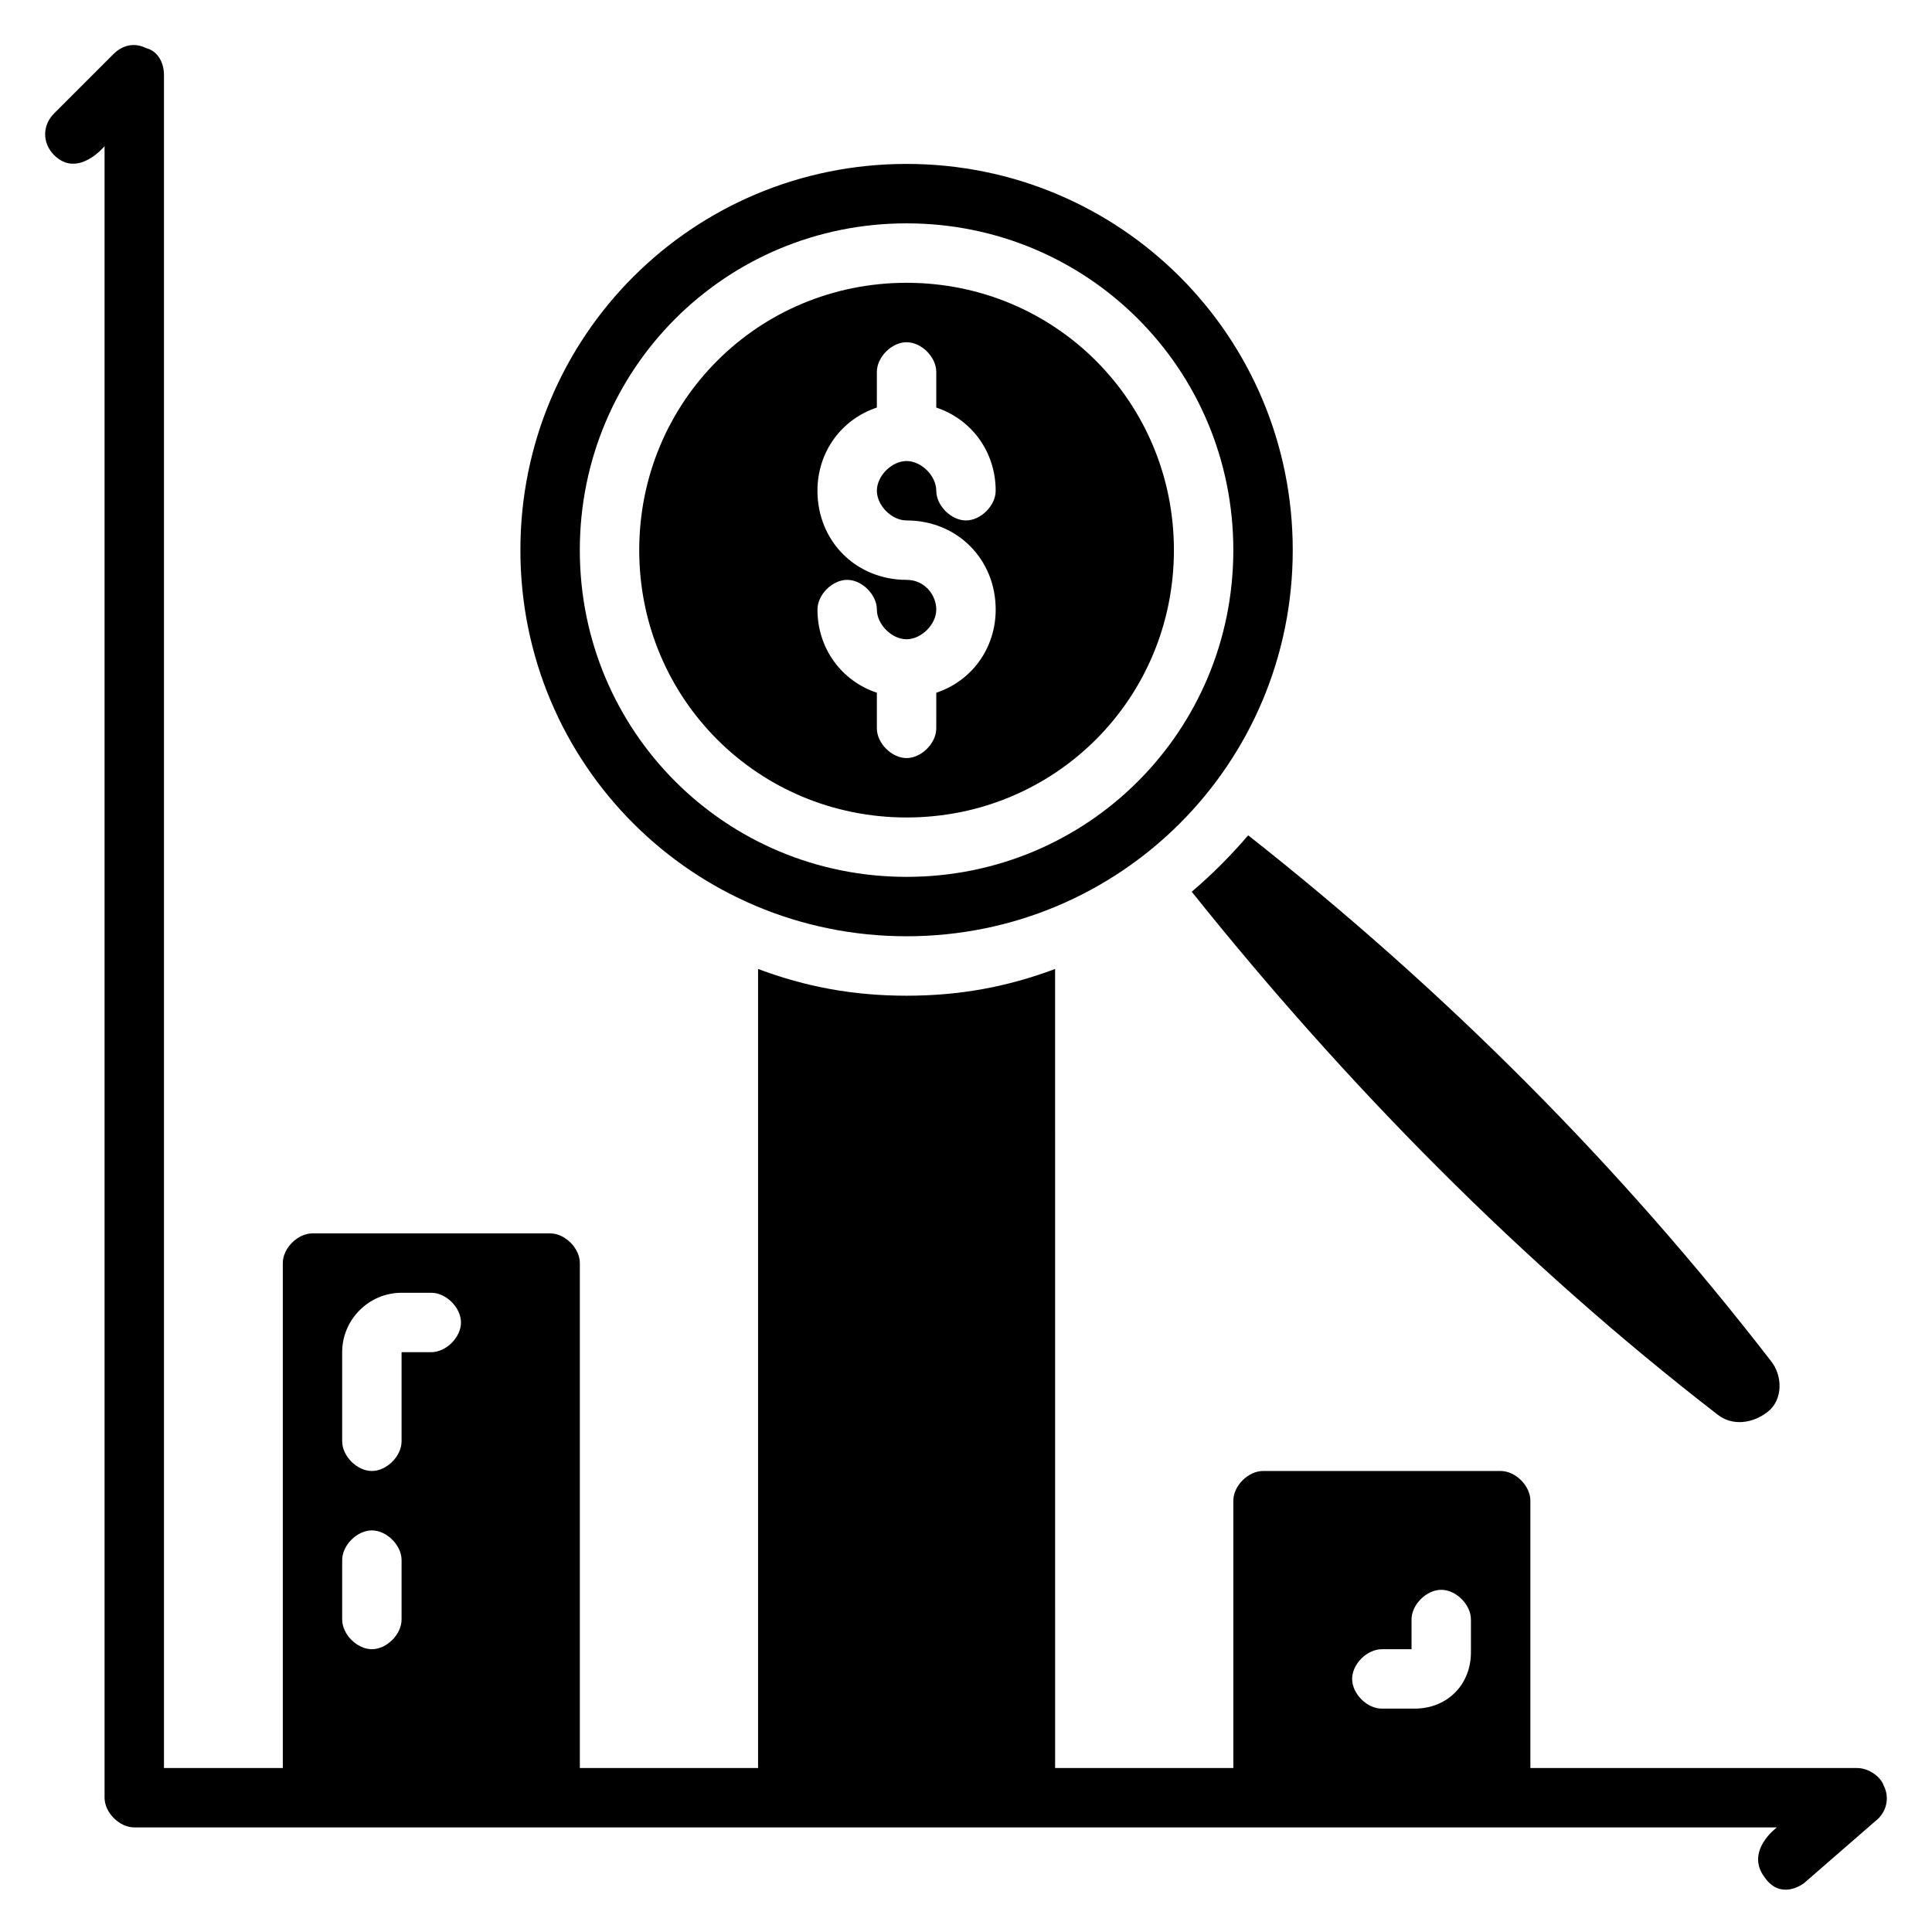 <?xml version="1.0" encoding="UTF-8"?>
<!-- Uploaded to: SVG Repo, www.svgrepo.com, Generator: SVG Repo Mixer Tools -->
<svg fill="#000000" width="800px" height="800px" version="1.1" viewBox="144 144 512 512" xmlns="http://www.w3.org/2000/svg">
 <g>
  <path d="m643.24 617.27c-0.785-2.359-3.934-4.723-7.082-4.723h-86.594v-70.848c0-3.938-3.938-7.871-7.871-7.871h-62.977c-3.938 0-7.871 3.938-7.871 7.871v70.848h-47.23l-0.004-211.76c-12.594 4.723-25.191 7.086-39.359 7.086-14.168 0-26.766-2.363-39.359-7.086v211.76h-47.23v-133.82c0-3.938-3.938-7.871-7.871-7.871h-62.977c-3.938 0-7.871 3.938-7.871 7.871v133.82h-31.492v-448.71c0-3.148-1.574-6.297-4.723-7.086-3.148-1.57-6.297-0.785-8.66 1.578l-15.742 15.742c-3.148 3.148-3.148 7.871 0 11.02 6.297 6.301 13.383-2.359 13.383-2.359v437.68c0 3.938 3.938 7.871 7.871 7.871h435.32s-8.66 6.297-3.148 13.383c3.938 5.512 9.445 2.363 11.02 0.789l18.105-15.742c3.148-2.363 3.938-6.301 2.359-9.449zm-133.04-36.211h7.871v-7.871c0-3.938 3.938-7.871 7.871-7.871 3.938 0 7.871 3.938 7.871 7.871v8.66c0 8.66-6.297 14.957-14.957 14.957h-8.656c-3.938 0-7.871-3.938-7.871-7.871 0-3.938 3.934-7.875 7.871-7.875zm-275.52-78.719c0-8.66 7.086-15.742 15.742-15.742h7.871c3.938 0 7.871 3.938 7.871 7.871 0 3.938-3.938 7.871-7.871 7.871h-7.871v23.617c0 3.938-3.938 7.871-7.871 7.871-3.938 0-7.871-3.938-7.871-7.871zm0 55.102c0-3.938 3.938-7.871 7.871-7.871 3.938 0 7.871 3.938 7.871 7.871v15.742c0 3.938-3.938 7.871-7.871 7.871-3.938 0-7.871-3.938-7.871-7.871z"/>
  <path d="m384.25 392.12c56.68 0 102.34-45.656 102.34-102.34 0-56.676-45.656-102.34-102.34-102.34-56.68 0-102.34 45.656-102.34 102.34 0 56.68 45.656 102.34 102.34 102.34zm0-188.93c48.02 0 86.594 38.574 86.594 86.594s-38.574 86.594-86.594 86.594c-48.02 0-86.594-38.574-86.594-86.594 0.004-48.023 38.574-86.594 86.594-86.594z"/>
  <path d="m459.82 380.32c40.938 51.168 87.383 98.398 139.34 138.55 3.938 3.148 9.445 2.363 13.383-0.789 3.938-3.148 3.938-9.445 0.789-13.383-40.148-51.953-86.594-98.398-138.55-139.33-4.723 5.508-9.445 10.23-14.957 14.957z"/>
  <path d="m384.25 360.64c39.359 0 70.848-31.488 70.848-70.848 0-39.359-31.488-70.848-70.848-70.848s-70.848 31.488-70.848 70.848c0 39.359 31.488 70.848 70.848 70.848zm0-62.973c-13.383 0-23.617-10.234-23.617-23.617 0-10.234 6.297-18.895 15.742-22.043l0.004-9.445c0-3.938 3.938-7.871 7.871-7.871 3.938 0 7.871 3.938 7.871 7.871v9.445c9.445 3.148 15.742 11.809 15.742 22.043 0 3.938-3.938 7.871-7.871 7.871-3.938 0-7.871-3.938-7.871-7.871 0-3.938-3.938-7.871-7.871-7.871-3.938 0-7.871 3.938-7.871 7.871 0 3.938 3.938 7.871 7.871 7.871 13.383 0 23.617 10.234 23.617 23.617 0 10.234-6.297 18.895-15.742 22.043l-0.004 9.445c0 3.938-3.938 7.871-7.871 7.871-3.938 0-7.871-3.938-7.871-7.871v-9.445c-9.445-3.148-15.742-11.809-15.742-22.043 0-3.938 3.938-7.871 7.871-7.871 3.938 0 7.871 3.938 7.871 7.871 0 3.938 3.938 7.871 7.871 7.871 3.938 0 7.871-3.938 7.871-7.871 0-3.938-3.148-7.871-7.871-7.871z"/>
 </g>
</svg>